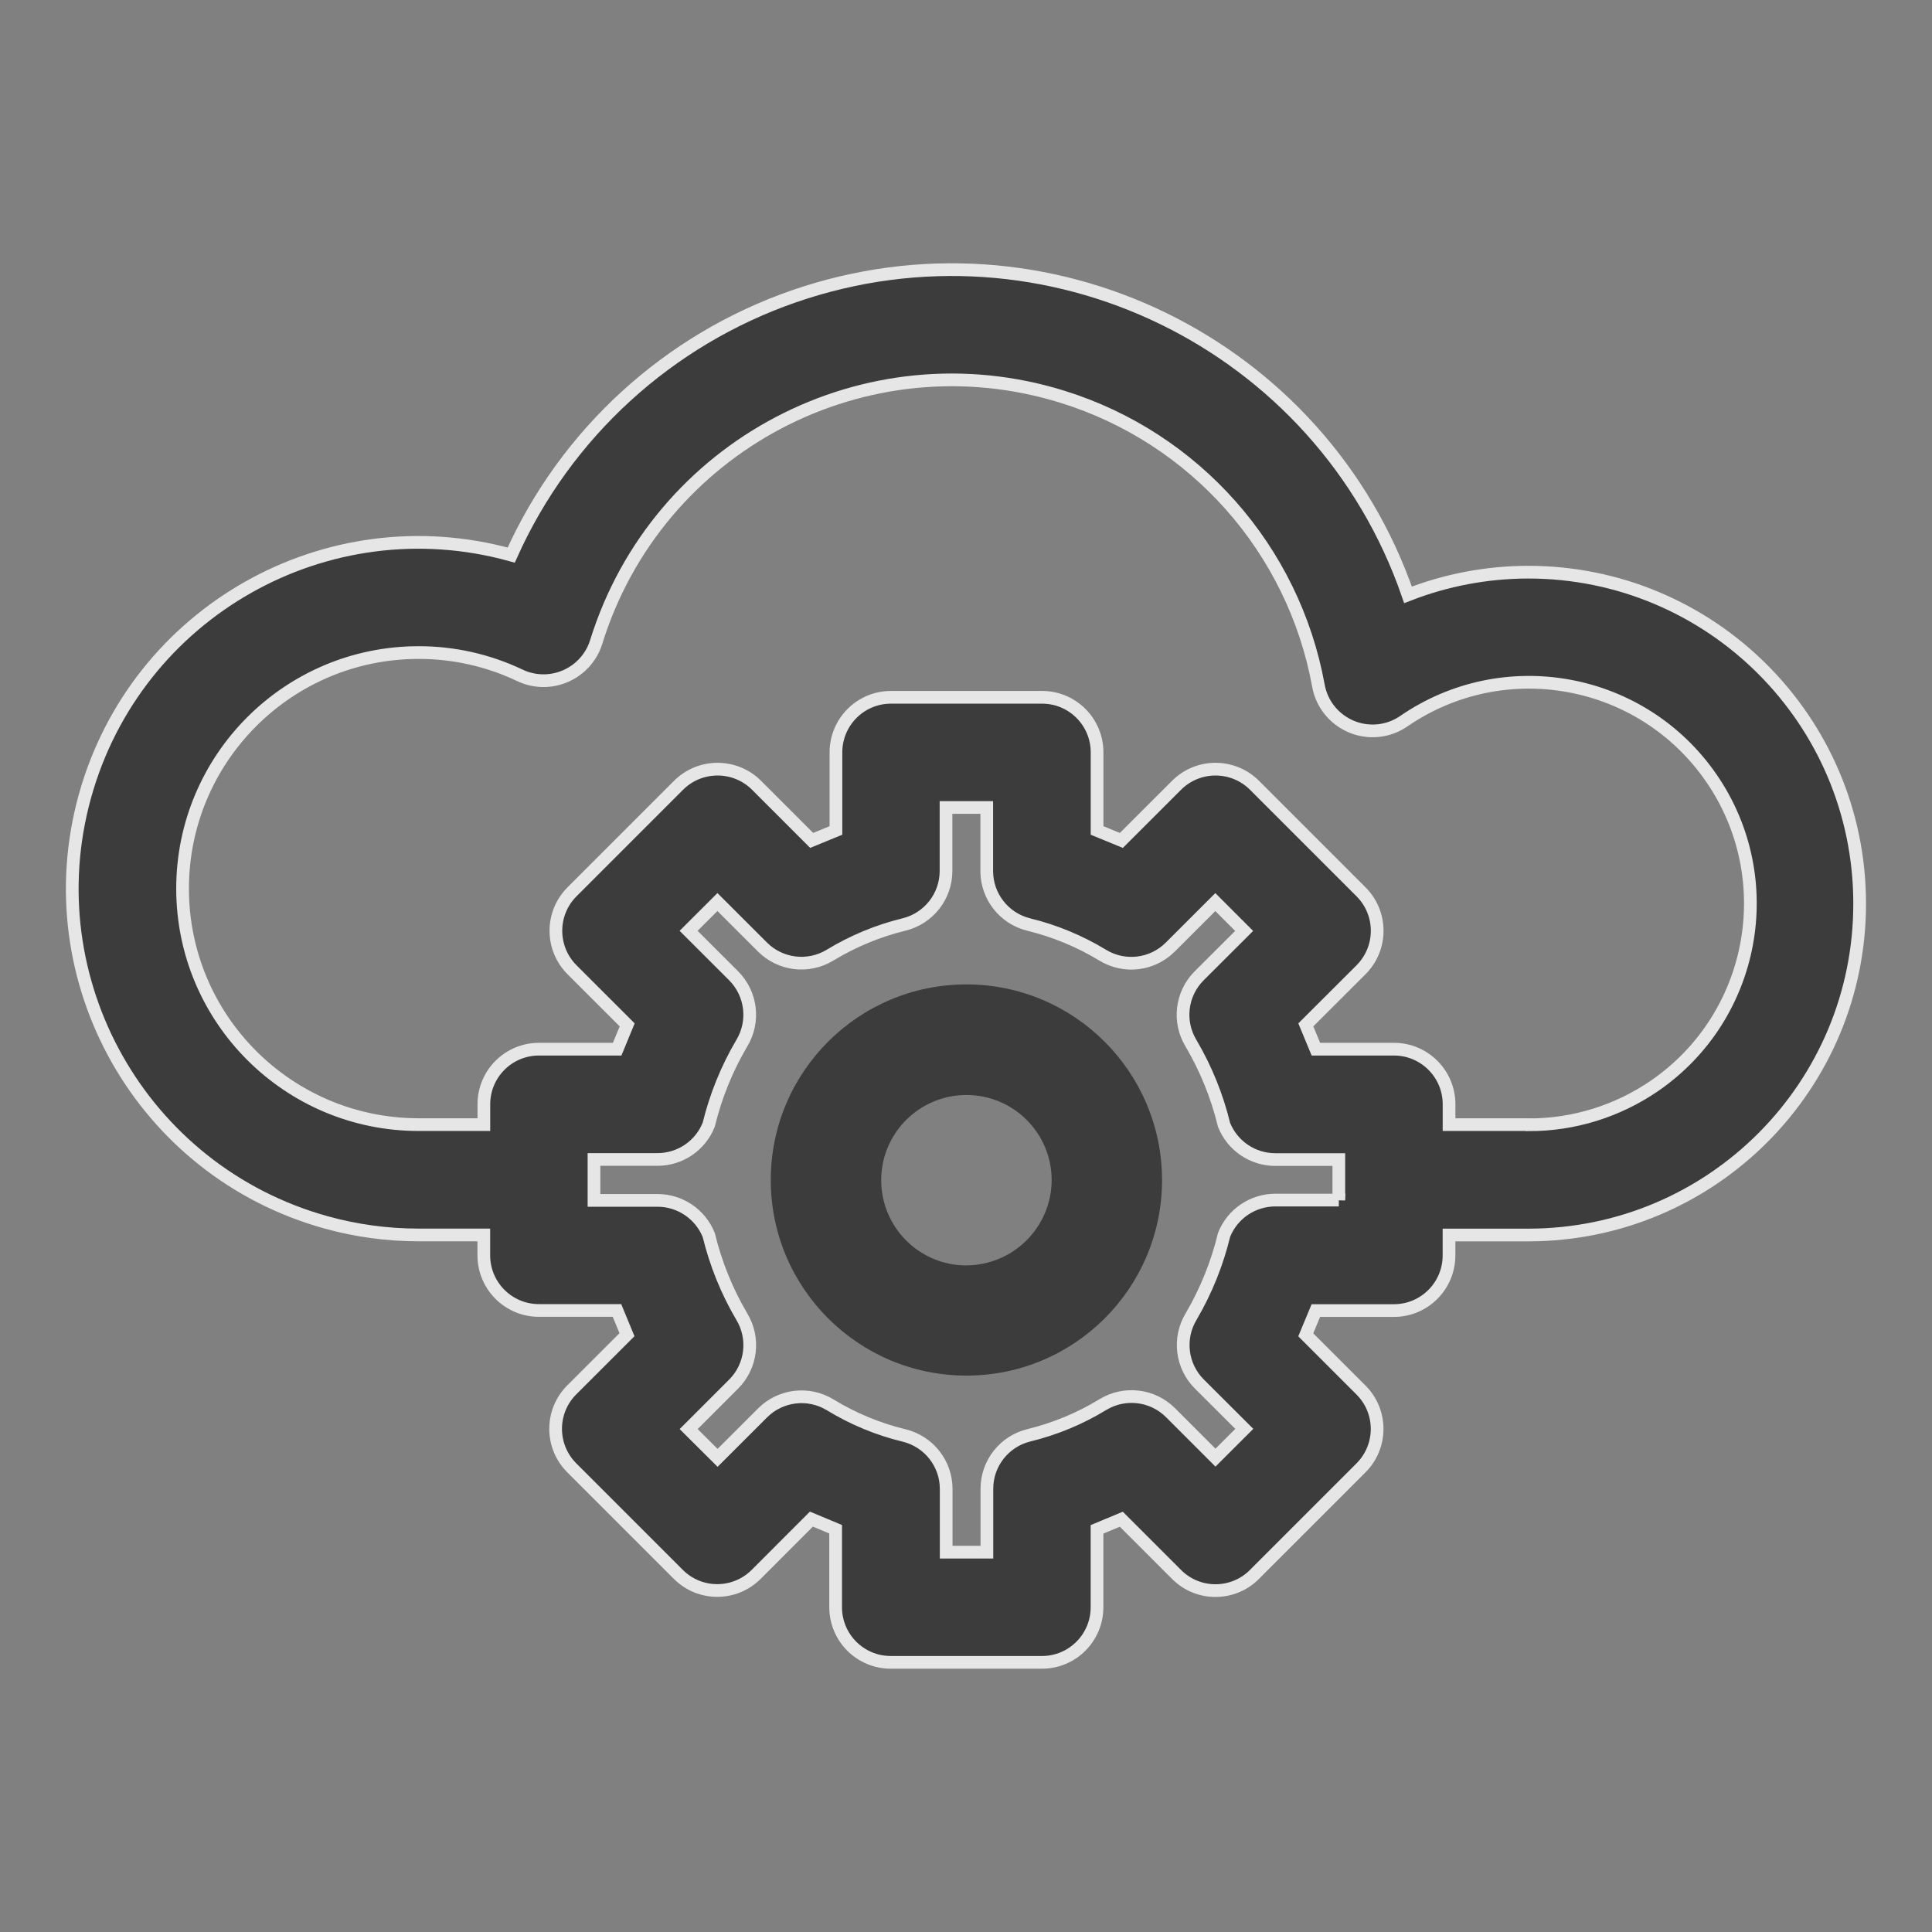 <?xml version="1.0" encoding="utf-8"?>
<!-- Generator: Adobe Illustrator 16.0.0, SVG Export Plug-In . SVG Version: 6.00 Build 0)  -->
<!DOCTYPE svg PUBLIC "-//W3C//DTD SVG 1.1//EN" "http://www.w3.org/Graphics/SVG/1.1/DTD/svg11.dtd">
<svg version="1.1" id="Layer_1" xmlns="http://www.w3.org/2000/svg" xmlns:xlink="http://www.w3.org/1999/xlink" x="0px" y="0px"
	 width="38px" height="38px" viewBox="-6.26 -3.139 38 38" enable-background="new -6.26 -3.139 38 38" xml:space="preserve">
<rect x="-6.26" y="-3.139" width="38" height="38" fill="#808080" stroke="none"/>
<g id="cloud-computing" transform="translate(0.125 -0.375)" opacity="0.8">
	<path id="Path_268" fill="#2A2A2A" stroke="#FFFFFF" stroke-width="0.25" d="M21.309,8.936C19.596,3.979,14.19,1.35,9.234,3.063
		C6.757,3.92,4.742,5.761,3.67,8.154c-3.625-1.007-7.377,1.115-8.384,4.74c-1.006,3.624,1.116,7.378,4.741,8.384
		c0.593,0.165,1.207,0.248,1.824,0.248h1.28v0.401c0,0.599,0.485,1.084,1.083,1.084l0,0h1.536l0.197,0.477l-1.087,1.086
		c-0.422,0.423-0.422,1.107,0,1.531l2.096,2.096c0.423,0.424,1.108,0.424,1.532,0.001c0-0.001,0.001-0.001,0.001-0.001l1.085-1.086
		l0.477,0.199v1.534c0,0.599,0.485,1.084,1.083,1.084l0,0h2.976c0.598,0,1.082-0.485,1.082-1.084l0,0v-1.532l0.478-0.199
		l1.086,1.086c0.422,0.424,1.108,0.424,1.532,0.001c0-0.001,0-0.001,0-0.001l2.096-2.096c0.423-0.424,0.423-1.108,0-1.531
		l-1.086-1.086l0.198-0.477h1.535c0.599,0,1.084-0.485,1.084-1.084c0,0,0-0.001,0-0.002v-0.4h1.571
		c3.601-0.007,6.514-2.931,6.506-6.53c-0.006-3.6-2.931-6.513-6.53-6.507C22.858,8.492,22.06,8.643,21.309,8.936z M23.687,19.356
		h-1.571v-0.4c0-0.599-0.485-1.084-1.084-1.084l0,0h-1.535l-0.198-0.478l1.086-1.084c0.423-0.424,0.423-1.109,0-1.533l-2.096-2.096
		c-0.424-0.422-1.109-0.422-1.532,0l-1.086,1.085l-0.478-0.196v-1.536c0-0.599-0.484-1.083-1.082-1.083H11.14
		c-0.599,0-1.083,0.485-1.083,1.083v1.536l-0.477,0.196l-1.085-1.085c-0.424-0.422-1.109-0.422-1.533,0l-2.096,2.096
		c-0.423,0.423-0.423,1.109,0,1.533l1.085,1.084l-0.197,0.478H4.215c-0.599,0-1.083,0.485-1.083,1.084v0.4h-1.28
		c-2.564,0.001-4.645-2.076-4.646-4.64c-0.001-2.564,2.077-4.644,4.642-4.645c0.689-0.001,1.371,0.152,1.994,0.449
		c0.542,0.256,1.188,0.024,1.445-0.517c0.021-0.045,0.04-0.093,0.055-0.142c1.202-3.865,5.309-6.023,9.173-4.82
		c2.604,0.81,4.543,2.999,5.032,5.682c0.107,0.588,0.672,0.978,1.261,0.871c0.149-0.027,0.29-0.086,0.415-0.171
		c1.98-1.363,4.689-0.862,6.053,1.118c1.362,1.979,0.861,4.688-1.117,6.051c-0.727,0.499-1.587,0.768-2.47,0.767L23.687,19.356z
		 M19.948,20.84h-1.25c-0.443,0.001-0.843,0.271-1.007,0.684c-0.136,0.563-0.354,1.104-0.646,1.603
		c-0.26,0.427-0.194,0.977,0.158,1.329l0.886,0.884l-0.567,0.566l-0.885-0.885c-0.354-0.353-0.902-0.418-1.329-0.159
		c-0.451,0.275-0.942,0.479-1.455,0.604c-0.484,0.118-0.826,0.551-0.827,1.048v1.251h-0.801v-1.247
		c-0.001-0.497-0.343-0.93-0.827-1.048c-0.513-0.124-1.004-0.328-1.455-0.603c-0.427-0.26-0.976-0.194-1.329,0.159l-0.885,0.884
		L7.16,25.344l0.885-0.885c0.353-0.353,0.418-0.902,0.159-1.329c-0.293-0.498-0.511-1.037-0.648-1.6
		c-0.164-0.412-0.563-0.683-1.007-0.684H5.298v-0.805h1.25c0.444,0,0.843-0.271,1.007-0.684c0.137-0.562,0.355-1.101,0.648-1.599
		c0.26-0.427,0.194-0.976-0.159-1.33l-0.885-0.884l0.567-0.566l0.885,0.884c0.353,0.354,0.902,0.42,1.329,0.161
		c0.451-0.274,0.942-0.478,1.455-0.603c0.486-0.119,0.827-0.554,0.827-1.053v-1.249h0.801v1.25c0,0.499,0.341,0.934,0.827,1.053
		c0.513,0.125,1.004,0.329,1.455,0.603c0.427,0.26,0.976,0.193,1.329-0.161l0.885-0.884l0.567,0.567l-0.886,0.884
		c-0.353,0.354-0.418,0.903-0.157,1.33c0.293,0.499,0.511,1.037,0.647,1.599c0.164,0.412,0.563,0.684,1.007,0.684h1.251
		c0,0.29,0,0.512,0,0.8L19.948,20.84z"/>
	<path id="Path_269" fill="#2A2A2A" d="M12.624,16.598c-2.125,0-3.849,1.722-3.849,3.847s1.723,3.847,3.849,3.847
		c2.125,0,3.847-1.722,3.847-3.847l0,0C16.468,18.321,14.747,16.6,12.624,16.598z M12.624,22.126c-0.926,0-1.677-0.751-1.677-1.677
		s0.751-1.676,1.677-1.676c0.925,0,1.676,0.75,1.676,1.676c-0.005,0.924-0.753,1.671-1.676,1.675V22.126z"/>
</g>
</svg>
